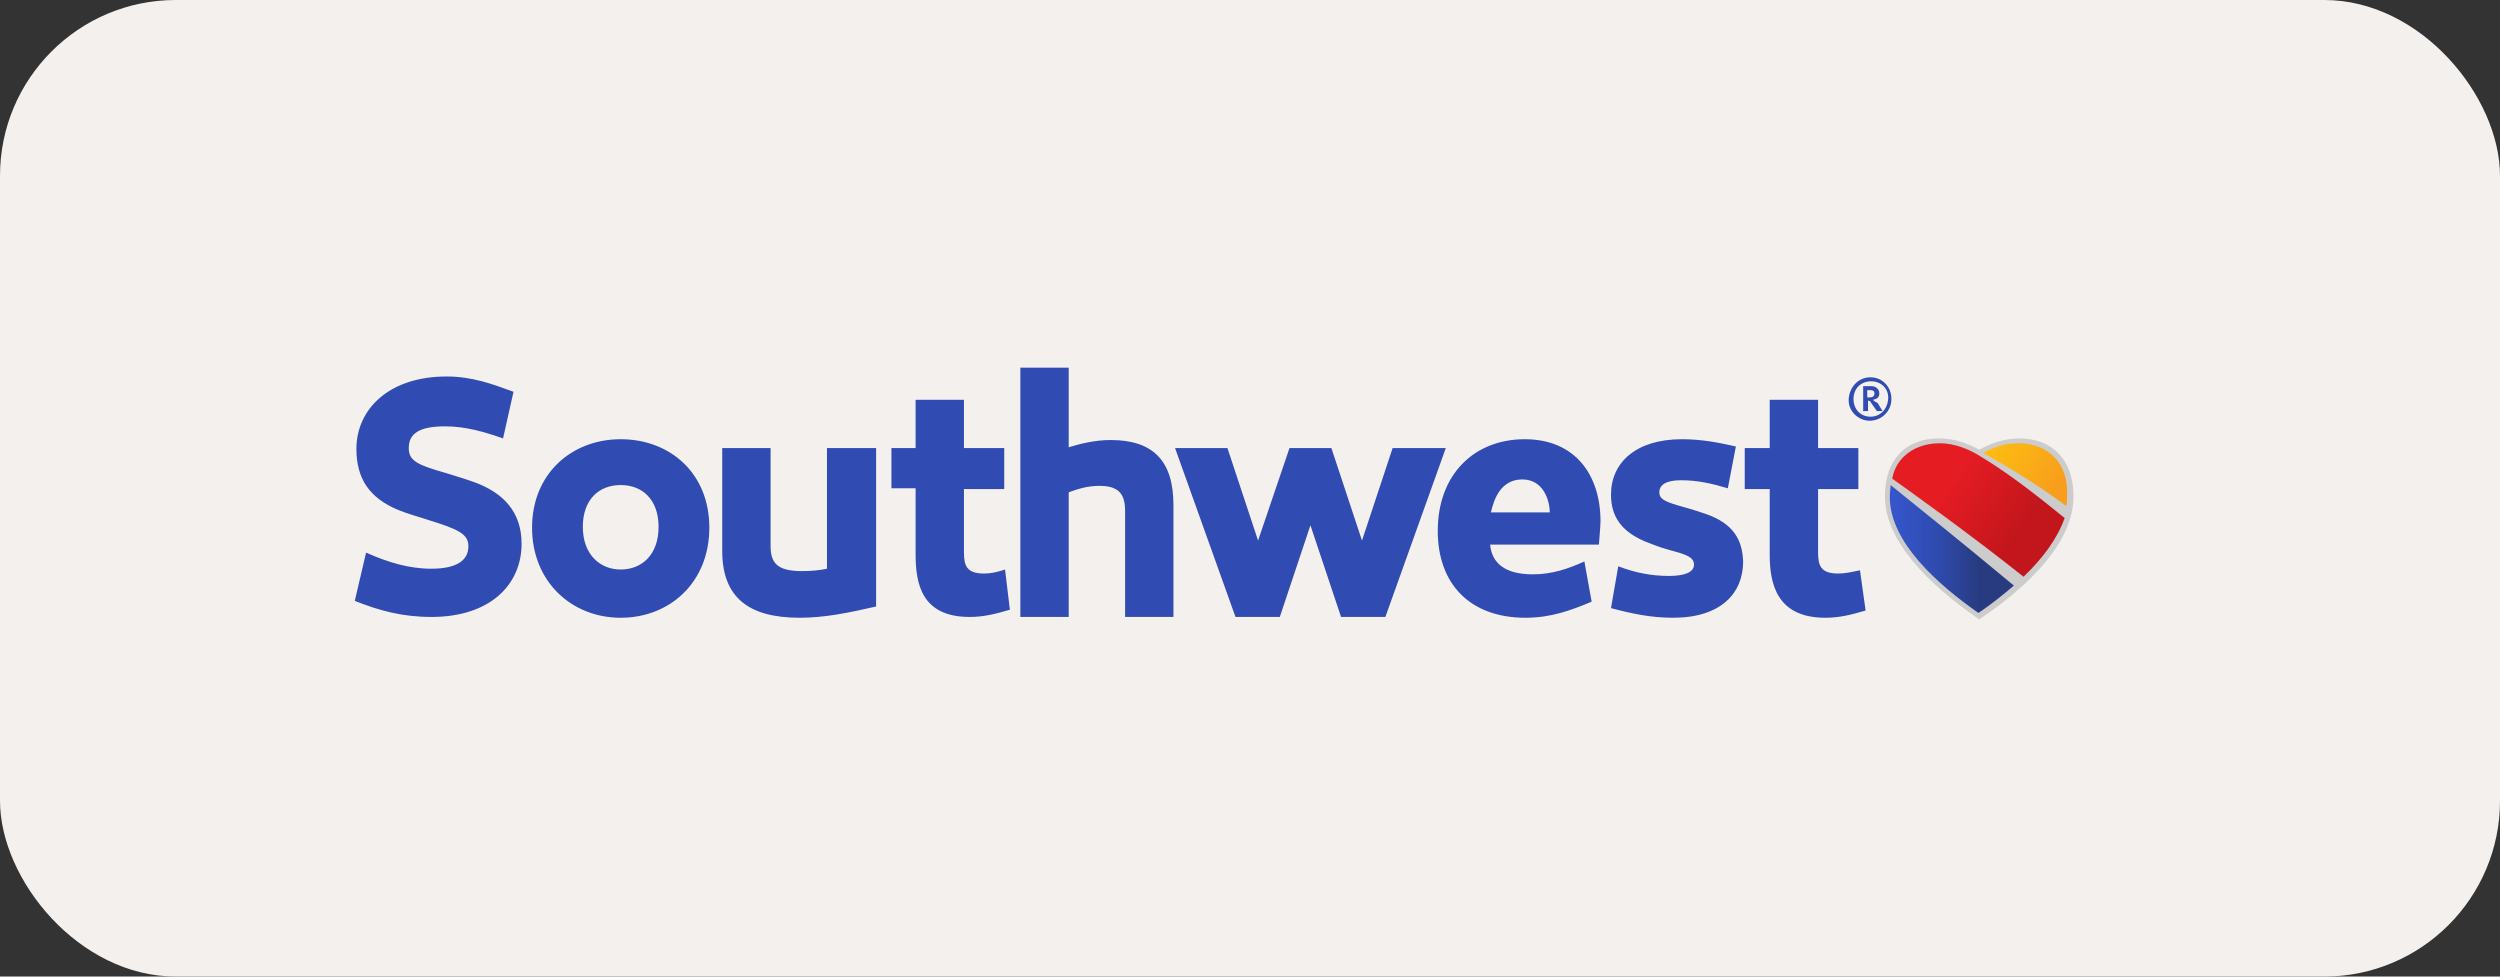<svg width="128" height="50" viewBox="0 0 128 50" fill="none" xmlns="http://www.w3.org/2000/svg">
<rect x="0" y="0" width="128" height="50" fill="#333333" stroke="none"/>
<rect width="128" height="50" rx="9" fill="#F3F0EE"/>
<path d="M42.341 29.118C41.969 29.2 41.516 29.241 41.062 29.241C39.742 29.241 39.453 28.788 39.453 27.924V22.941H36.978V28.212C36.978 30.559 38.298 31.629 40.938 31.629C42.217 31.629 43.413 31.382 44.857 31.053V22.941H42.341V29.118ZM50.386 29.365C49.478 29.365 49.354 28.953 49.354 28.253V25.041H51.417V22.941H49.354V20.471H46.879V22.941H45.641V25H46.879V28.376C46.879 29.859 47.168 31.588 49.643 31.588C50.386 31.588 51.005 31.424 51.706 31.218L51.458 29.159C51.087 29.282 50.757 29.365 50.386 29.365ZM24.353 24.712C23.9 24.547 23.363 24.382 22.827 24.218C21.383 23.806 20.929 23.6 20.929 22.941C20.929 22.2 21.465 21.829 22.786 21.829C23.858 21.829 24.807 22.118 25.756 22.447L26.292 20.059C25.178 19.647 24.147 19.276 22.868 19.276C19.898 19.276 18.248 20.965 18.248 22.982C18.248 24.506 18.908 25.494 20.393 26.112C20.805 26.276 21.342 26.441 21.878 26.606C23.487 27.1 23.982 27.347 23.982 27.965C23.982 28.706 23.363 29.118 22.084 29.118C20.929 29.118 19.857 28.788 18.743 28.294L18.165 30.765C19.403 31.259 20.599 31.588 22.084 31.588C25.137 31.588 26.705 29.9 26.705 27.841C26.705 26.194 25.756 25.247 24.353 24.712ZM56.863 22.529C56.038 22.529 55.254 22.735 54.718 22.9V18.823H52.242V31.588H54.718V25.206C55.171 25.041 55.666 24.876 56.285 24.876C57.234 24.876 57.605 25.247 57.605 26.153V31.588H60.081V25.865C60.081 23.6 59.049 22.529 56.863 22.529ZM31.779 22.488C29.263 22.488 27.241 24.259 27.241 27.018C27.241 29.776 29.263 31.629 31.779 31.629C34.296 31.629 36.318 29.818 36.318 27.018C36.318 24.218 34.296 22.488 31.779 22.488ZM31.779 29.159C30.707 29.159 29.84 28.376 29.84 26.976C29.84 25.576 30.666 24.835 31.779 24.835C32.893 24.835 33.718 25.576 33.718 26.976C33.718 28.418 32.852 29.159 31.779 29.159ZM87.351 26.318C86.979 26.194 86.608 26.07 86.154 25.947C85.288 25.7 84.958 25.576 84.958 25.206C84.958 24.835 85.288 24.588 86.072 24.588C86.897 24.588 87.639 24.753 88.465 25L88.877 22.859C87.969 22.653 87.103 22.488 86.113 22.488C83.761 22.488 82.483 23.682 82.483 25.329C82.483 26.482 83.06 27.224 84.215 27.718C84.545 27.841 84.917 28.006 85.37 28.129C86.278 28.376 86.732 28.5 86.732 28.912C86.732 29.323 86.195 29.488 85.453 29.488C84.545 29.488 83.72 29.323 82.854 28.994L82.483 31.135C83.555 31.424 84.545 31.629 85.659 31.629C88.135 31.629 89.249 30.353 89.249 28.747C89.207 27.635 88.753 26.812 87.351 26.318ZM78.068 22.488C75.469 22.488 73.613 24.3 73.613 27.182C73.613 29.859 75.222 31.629 78.109 31.629C79.388 31.629 80.42 31.259 81.492 30.806L81.121 28.747C80.296 29.118 79.471 29.406 78.481 29.406C76.996 29.406 76.377 28.788 76.294 27.882H81.864C81.864 27.882 81.946 26.894 81.946 26.688C81.946 24.341 80.667 22.488 78.068 22.488ZM76.335 26.235C76.501 25.494 76.872 24.547 77.944 24.547C79.017 24.547 79.347 25.618 79.347 26.235H76.335ZM94.117 29.365C93.209 29.365 93.085 28.953 93.085 28.253V25.041H95.148V22.941H93.085V20.471H90.61V22.941H89.331V25.041H90.61V28.418C90.61 29.9 90.981 31.629 93.457 31.629C94.199 31.629 94.818 31.465 95.519 31.259L95.231 29.2C94.818 29.282 94.488 29.365 94.117 29.365ZM95.767 19.318C95.148 19.318 94.694 19.812 94.653 20.429C94.612 21.047 95.148 21.541 95.726 21.541C96.344 21.541 96.84 21.047 96.84 20.429C96.84 19.812 96.386 19.318 95.767 19.318ZM95.767 21.335C95.272 21.335 94.9 20.965 94.9 20.429C94.9 19.894 95.272 19.523 95.808 19.523C96.303 19.523 96.716 19.894 96.674 20.429C96.633 20.965 96.262 21.335 95.767 21.335ZM95.891 20.471C96.097 20.429 96.221 20.347 96.221 20.141C96.221 19.935 96.056 19.77 95.808 19.77H95.395V21.047H95.643V20.512C95.726 20.512 95.767 20.553 95.808 20.635L96.097 21.047H96.386L96.138 20.635C95.973 20.553 95.932 20.512 95.891 20.471ZM95.726 20.347H95.602V19.976H95.767C95.932 19.976 95.973 20.059 95.973 20.141C95.973 20.306 95.849 20.347 95.726 20.347ZM71.302 22.941L69.734 27.676L68.167 22.941H66.022L64.413 27.676L62.845 22.941H60.163L63.257 31.588H65.526L67.094 26.894L68.662 31.588H70.931L74.025 22.941H71.302Z" fill="#304CB2"/>
<path d="M103.399 22.447C102.574 22.447 101.873 22.735 101.336 23.023C100.8 22.735 100.14 22.447 99.273 22.447C97.582 22.447 96.509 23.518 96.509 25.412C96.509 27.676 98.696 29.9 101.336 31.712C103.977 29.941 106.163 27.718 106.163 25.412C106.163 23.518 105.049 22.447 103.399 22.447Z" fill="#CCCCCC"/>
<path d="M96.757 25.453C96.757 27.759 99.232 29.941 101.295 31.382C101.914 30.971 102.533 30.476 103.11 29.982C100.346 27.676 97.706 25.576 96.798 24.835C96.798 25 96.757 25.206 96.757 25.453Z" fill="url(#paint0_linear_178_228)"/>
<path d="M105.709 26.523C103.688 24.876 102.492 24.012 101.171 23.229C100.8 23.023 100.099 22.694 99.315 22.694C98.572 22.694 97.912 22.941 97.458 23.394C97.169 23.682 96.963 24.053 96.881 24.506C97.912 25.247 100.759 27.265 103.605 29.529C104.554 28.623 105.338 27.594 105.709 26.523Z" fill="url(#paint1_linear_178_228)"/>
<path d="M105.173 23.394C104.719 22.941 104.1 22.694 103.358 22.694C102.574 22.694 101.996 22.941 101.543 23.188C102.326 23.641 104.018 24.588 105.792 25.906C105.833 25.741 105.833 25.535 105.833 25.371C105.874 24.547 105.627 23.847 105.173 23.394Z" fill="url(#paint2_linear_178_228)"/>
<defs>
<linearGradient id="paint0_linear_178_228" x1="96.775" y1="28.08" x2="103.152" y2="28.08" gradientUnits="userSpaceOnUse">
<stop stop-color="#3656CC"/>
<stop offset="0.35" stop-color="#304CB2"/>
<stop offset="0.72" stop-color="#283B80"/>
</linearGradient>
<linearGradient id="paint1_linear_178_228" x1="97.681" y1="23.052" x2="104.876" y2="28.1" gradientUnits="userSpaceOnUse">
<stop offset="0.3" stop-color="#E61C23"/>
<stop offset="0.8" stop-color="#C3161C"/>
</linearGradient>
<linearGradient id="paint2_linear_178_228" x1="102.147" y1="22.401" x2="106.26" y2="25.288" gradientUnits="userSpaceOnUse">
<stop stop-color="#FDBC11"/>
<stop offset="0.25" stop-color="#FCB415"/>
<stop offset="0.8" stop-color="#F89E1C"/>
</linearGradient>
</defs>
</svg>
